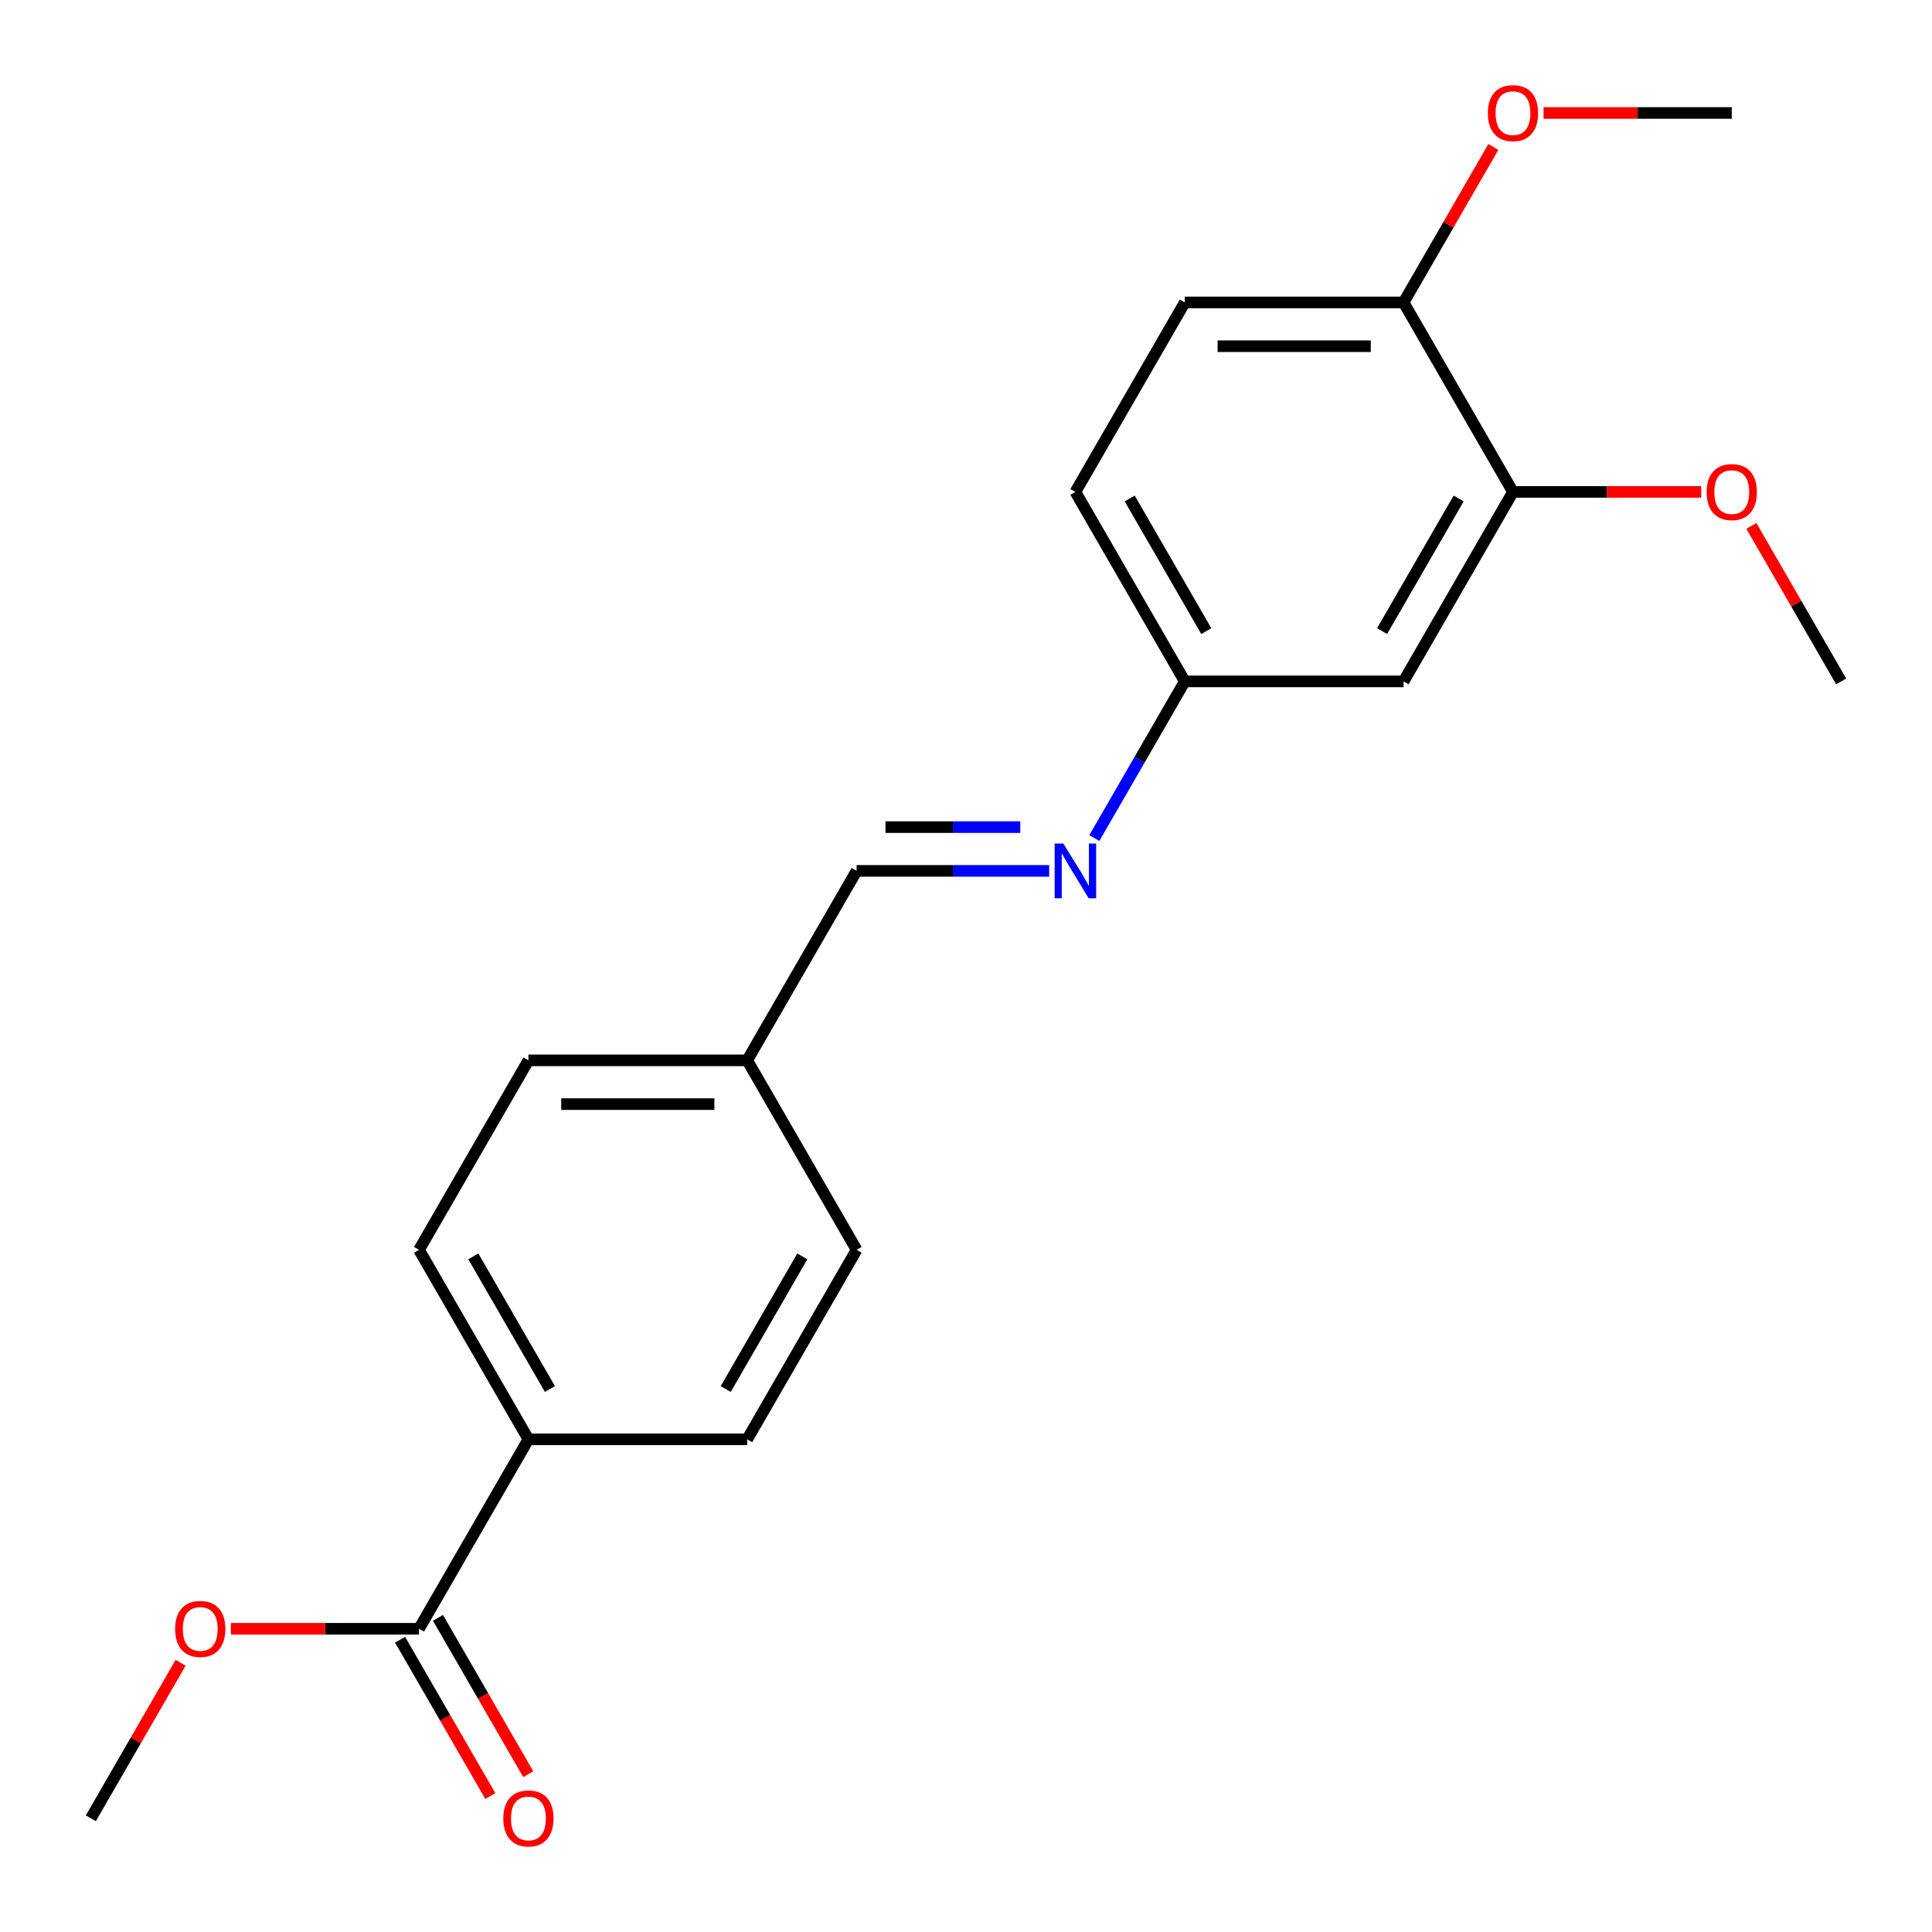 <?xml version='1.0' encoding='iso-8859-1'?>
<svg version='1.1' baseProfile='full'
              xmlns='http://www.w3.org/2000/svg'
                      xmlns:rdkit='http://www.rdkit.org/xml'
                      xmlns:xlink='http://www.w3.org/1999/xlink'
                  xml:space='preserve'
width='1000px' height='1000px' viewBox='0 0 1000 1000'>
<!-- END OF HEADER -->
<rect style='opacity:1.0;fill:#FFFFFF;stroke:none' width='1000' height='1000' x='0' y='0'> </rect>
<path class='bond-3' d='M 216.888,843.056 L 273.51,744.983' style='fill:none;fill-rule:evenodd;stroke:#000000;stroke-width:6px;stroke-linecap:butt;stroke-linejoin:miter;stroke-opacity:1' />
<path class='bond-6' d='M 207.08,848.718 L 230.44,889.179' style='fill:none;fill-rule:evenodd;stroke:#000000;stroke-width:6px;stroke-linecap:butt;stroke-linejoin:miter;stroke-opacity:1' />
<path class='bond-6' d='M 230.44,889.179 L 253.801,929.64' style='fill:none;fill-rule:evenodd;stroke:#FF0000;stroke-width:6px;stroke-linecap:butt;stroke-linejoin:miter;stroke-opacity:1' />
<path class='bond-6' d='M 226.695,837.393 L 250.055,877.854' style='fill:none;fill-rule:evenodd;stroke:#000000;stroke-width:6px;stroke-linecap:butt;stroke-linejoin:miter;stroke-opacity:1' />
<path class='bond-6' d='M 250.055,877.854 L 273.415,918.315' style='fill:none;fill-rule:evenodd;stroke:#FF0000;stroke-width:6px;stroke-linecap:butt;stroke-linejoin:miter;stroke-opacity:1' />
<path class='bond-12' d='M 216.888,843.056 L 168.181,843.056' style='fill:none;fill-rule:evenodd;stroke:#000000;stroke-width:6px;stroke-linecap:butt;stroke-linejoin:miter;stroke-opacity:1' />
<path class='bond-12' d='M 168.181,843.056 L 119.474,843.056' style='fill:none;fill-rule:evenodd;stroke:#FF0000;stroke-width:6px;stroke-linecap:butt;stroke-linejoin:miter;stroke-opacity:1' />
<path class='bond-0' d='M 543.051,450.764 L 493.214,450.764' style='fill:none;fill-rule:evenodd;stroke:#0000FF;stroke-width:6px;stroke-linecap:butt;stroke-linejoin:miter;stroke-opacity:1' />
<path class='bond-0' d='M 493.214,450.764 L 443.378,450.764' style='fill:none;fill-rule:evenodd;stroke:#000000;stroke-width:6px;stroke-linecap:butt;stroke-linejoin:miter;stroke-opacity:1' />
<path class='bond-0' d='M 528.1,428.115 L 493.214,428.115' style='fill:none;fill-rule:evenodd;stroke:#0000FF;stroke-width:6px;stroke-linecap:butt;stroke-linejoin:miter;stroke-opacity:1' />
<path class='bond-0' d='M 493.214,428.115 L 458.329,428.115' style='fill:none;fill-rule:evenodd;stroke:#000000;stroke-width:6px;stroke-linecap:butt;stroke-linejoin:miter;stroke-opacity:1' />
<path class='bond-7' d='M 566.432,433.772 L 589.839,393.231' style='fill:none;fill-rule:evenodd;stroke:#0000FF;stroke-width:6px;stroke-linecap:butt;stroke-linejoin:miter;stroke-opacity:1' />
<path class='bond-7' d='M 589.839,393.231 L 613.245,352.69' style='fill:none;fill-rule:evenodd;stroke:#000000;stroke-width:6px;stroke-linecap:butt;stroke-linejoin:miter;stroke-opacity:1' />
<path class='bond-1' d='M 783.112,254.617 L 726.49,352.69' style='fill:none;fill-rule:evenodd;stroke:#000000;stroke-width:6px;stroke-linecap:butt;stroke-linejoin:miter;stroke-opacity:1' />
<path class='bond-1' d='M 755.004,258.004 L 715.369,326.655' style='fill:none;fill-rule:evenodd;stroke:#000000;stroke-width:6px;stroke-linecap:butt;stroke-linejoin:miter;stroke-opacity:1' />
<path class='bond-16' d='M 783.112,254.617 L 831.819,254.617' style='fill:none;fill-rule:evenodd;stroke:#000000;stroke-width:6px;stroke-linecap:butt;stroke-linejoin:miter;stroke-opacity:1' />
<path class='bond-16' d='M 831.819,254.617 L 880.526,254.617' style='fill:none;fill-rule:evenodd;stroke:#FF0000;stroke-width:6px;stroke-linecap:butt;stroke-linejoin:miter;stroke-opacity:1' />
<path class='bond-22' d='M 783.112,254.617 L 726.49,156.544' style='fill:none;fill-rule:evenodd;stroke:#000000;stroke-width:6px;stroke-linecap:butt;stroke-linejoin:miter;stroke-opacity:1' />
<path class='bond-2' d='M 726.49,352.69 L 613.245,352.69' style='fill:none;fill-rule:evenodd;stroke:#000000;stroke-width:6px;stroke-linecap:butt;stroke-linejoin:miter;stroke-opacity:1' />
<path class='bond-8' d='M 273.51,744.983 L 216.888,646.91' style='fill:none;fill-rule:evenodd;stroke:#000000;stroke-width:6px;stroke-linecap:butt;stroke-linejoin:miter;stroke-opacity:1' />
<path class='bond-8' d='M 284.631,718.947 L 244.996,650.296' style='fill:none;fill-rule:evenodd;stroke:#000000;stroke-width:6px;stroke-linecap:butt;stroke-linejoin:miter;stroke-opacity:1' />
<path class='bond-9' d='M 273.51,744.983 L 386.755,744.983' style='fill:none;fill-rule:evenodd;stroke:#000000;stroke-width:6px;stroke-linecap:butt;stroke-linejoin:miter;stroke-opacity:1' />
<path class='bond-4' d='M 726.49,156.544 L 613.245,156.544' style='fill:none;fill-rule:evenodd;stroke:#000000;stroke-width:6px;stroke-linecap:butt;stroke-linejoin:miter;stroke-opacity:1' />
<path class='bond-4' d='M 709.503,179.193 L 630.232,179.193' style='fill:none;fill-rule:evenodd;stroke:#000000;stroke-width:6px;stroke-linecap:butt;stroke-linejoin:miter;stroke-opacity:1' />
<path class='bond-17' d='M 726.49,156.544 L 749.723,116.304' style='fill:none;fill-rule:evenodd;stroke:#000000;stroke-width:6px;stroke-linecap:butt;stroke-linejoin:miter;stroke-opacity:1' />
<path class='bond-17' d='M 749.723,116.304 L 772.956,76.063' style='fill:none;fill-rule:evenodd;stroke:#FF0000;stroke-width:6px;stroke-linecap:butt;stroke-linejoin:miter;stroke-opacity:1' />
<path class='bond-5' d='M 443.378,450.764 L 386.755,548.837' style='fill:none;fill-rule:evenodd;stroke:#000000;stroke-width:6px;stroke-linecap:butt;stroke-linejoin:miter;stroke-opacity:1' />
<path class='bond-13' d='M 613.245,352.69 L 556.622,254.617' style='fill:none;fill-rule:evenodd;stroke:#000000;stroke-width:6px;stroke-linecap:butt;stroke-linejoin:miter;stroke-opacity:1' />
<path class='bond-13' d='M 624.366,326.655 L 584.73,258.004' style='fill:none;fill-rule:evenodd;stroke:#000000;stroke-width:6px;stroke-linecap:butt;stroke-linejoin:miter;stroke-opacity:1' />
<path class='bond-14' d='M 216.888,646.91 L 273.51,548.837' style='fill:none;fill-rule:evenodd;stroke:#000000;stroke-width:6px;stroke-linecap:butt;stroke-linejoin:miter;stroke-opacity:1' />
<path class='bond-15' d='M 386.755,744.983 L 443.378,646.91' style='fill:none;fill-rule:evenodd;stroke:#000000;stroke-width:6px;stroke-linecap:butt;stroke-linejoin:miter;stroke-opacity:1' />
<path class='bond-15' d='M 375.634,718.947 L 415.27,650.296' style='fill:none;fill-rule:evenodd;stroke:#000000;stroke-width:6px;stroke-linecap:butt;stroke-linejoin:miter;stroke-opacity:1' />
<path class='bond-10' d='M 613.245,156.544 L 556.622,254.617' style='fill:none;fill-rule:evenodd;stroke:#000000;stroke-width:6px;stroke-linecap:butt;stroke-linejoin:miter;stroke-opacity:1' />
<path class='bond-11' d='M 386.755,548.837 L 443.378,646.91' style='fill:none;fill-rule:evenodd;stroke:#000000;stroke-width:6px;stroke-linecap:butt;stroke-linejoin:miter;stroke-opacity:1' />
<path class='bond-21' d='M 386.755,548.837 L 273.51,548.837' style='fill:none;fill-rule:evenodd;stroke:#000000;stroke-width:6px;stroke-linecap:butt;stroke-linejoin:miter;stroke-opacity:1' />
<path class='bond-21' d='M 369.768,571.486 L 290.497,571.486' style='fill:none;fill-rule:evenodd;stroke:#000000;stroke-width:6px;stroke-linecap:butt;stroke-linejoin:miter;stroke-opacity:1' />
<path class='bond-18' d='M 93.486,860.647 L 70.253,900.888' style='fill:none;fill-rule:evenodd;stroke:#FF0000;stroke-width:6px;stroke-linecap:butt;stroke-linejoin:miter;stroke-opacity:1' />
<path class='bond-18' d='M 70.253,900.888 L 47.02,941.129' style='fill:none;fill-rule:evenodd;stroke:#000000;stroke-width:6px;stroke-linecap:butt;stroke-linejoin:miter;stroke-opacity:1' />
<path class='bond-19' d='M 906.514,272.209 L 929.747,312.45' style='fill:none;fill-rule:evenodd;stroke:#FF0000;stroke-width:6px;stroke-linecap:butt;stroke-linejoin:miter;stroke-opacity:1' />
<path class='bond-19' d='M 929.747,312.45 L 952.98,352.69' style='fill:none;fill-rule:evenodd;stroke:#000000;stroke-width:6px;stroke-linecap:butt;stroke-linejoin:miter;stroke-opacity:1' />
<path class='bond-20' d='M 798.944,58.471 L 847.65,58.471' style='fill:none;fill-rule:evenodd;stroke:#FF0000;stroke-width:6px;stroke-linecap:butt;stroke-linejoin:miter;stroke-opacity:1' />
<path class='bond-20' d='M 847.65,58.471 L 896.357,58.471' style='fill:none;fill-rule:evenodd;stroke:#000000;stroke-width:6px;stroke-linecap:butt;stroke-linejoin:miter;stroke-opacity:1' />
<path  class='atom-1' d='M 550.362 436.604
L 559.642 451.604
Q 560.562 453.084, 562.042 455.764
Q 563.522 458.444, 563.602 458.604
L 563.602 436.604
L 567.362 436.604
L 567.362 464.924
L 563.482 464.924
L 553.522 448.524
Q 552.362 446.604, 551.122 444.404
Q 549.922 442.204, 549.562 441.524
L 549.562 464.924
L 545.882 464.924
L 545.882 436.604
L 550.362 436.604
' fill='#0000FF'/>
<path  class='atom-7' d='M 260.51 941.209
Q 260.51 934.409, 263.87 930.609
Q 267.23 926.809, 273.51 926.809
Q 279.79 926.809, 283.15 930.609
Q 286.51 934.409, 286.51 941.209
Q 286.51 948.089, 283.11 952.009
Q 279.71 955.889, 273.51 955.889
Q 267.27 955.889, 263.87 952.009
Q 260.51 948.129, 260.51 941.209
M 273.51 952.689
Q 277.83 952.689, 280.15 949.809
Q 282.51 946.889, 282.51 941.209
Q 282.51 935.649, 280.15 932.849
Q 277.83 930.009, 273.51 930.009
Q 269.19 930.009, 266.83 932.809
Q 264.51 935.609, 264.51 941.209
Q 264.51 946.929, 266.83 949.809
Q 269.19 952.689, 273.51 952.689
' fill='#FF0000'/>
<path  class='atom-13' d='M 90.643 843.136
Q 90.643 836.336, 94.003 832.536
Q 97.363 828.736, 103.643 828.736
Q 109.923 828.736, 113.283 832.536
Q 116.643 836.336, 116.643 843.136
Q 116.643 850.016, 113.243 853.936
Q 109.843 857.816, 103.643 857.816
Q 97.403 857.816, 94.003 853.936
Q 90.643 850.056, 90.643 843.136
M 103.643 854.616
Q 107.963 854.616, 110.283 851.736
Q 112.643 848.816, 112.643 843.136
Q 112.643 837.576, 110.283 834.776
Q 107.963 831.936, 103.643 831.936
Q 99.323 831.936, 96.963 834.736
Q 94.643 837.536, 94.643 843.136
Q 94.643 848.856, 96.963 851.736
Q 99.323 854.616, 103.643 854.616
' fill='#FF0000'/>
<path  class='atom-17' d='M 883.357 254.697
Q 883.357 247.897, 886.717 244.097
Q 890.077 240.297, 896.357 240.297
Q 902.637 240.297, 905.997 244.097
Q 909.357 247.897, 909.357 254.697
Q 909.357 261.577, 905.957 265.497
Q 902.557 269.377, 896.357 269.377
Q 890.117 269.377, 886.717 265.497
Q 883.357 261.617, 883.357 254.697
M 896.357 266.177
Q 900.677 266.177, 902.997 263.297
Q 905.357 260.377, 905.357 254.697
Q 905.357 249.137, 902.997 246.337
Q 900.677 243.497, 896.357 243.497
Q 892.037 243.497, 889.677 246.297
Q 887.357 249.097, 887.357 254.697
Q 887.357 260.417, 889.677 263.297
Q 892.037 266.177, 896.357 266.177
' fill='#FF0000'/>
<path  class='atom-18' d='M 770.112 58.551
Q 770.112 51.752, 773.472 47.952
Q 776.832 44.151, 783.112 44.151
Q 789.392 44.151, 792.752 47.952
Q 796.112 51.752, 796.112 58.551
Q 796.112 65.431, 792.712 69.352
Q 789.312 73.231, 783.112 73.231
Q 776.872 73.231, 773.472 69.352
Q 770.112 65.472, 770.112 58.551
M 783.112 70.031
Q 787.432 70.031, 789.752 67.151
Q 792.112 64.231, 792.112 58.551
Q 792.112 52.992, 789.752 50.191
Q 787.432 47.352, 783.112 47.352
Q 778.792 47.352, 776.432 50.151
Q 774.112 52.952, 774.112 58.551
Q 774.112 64.272, 776.432 67.151
Q 778.792 70.031, 783.112 70.031
' fill='#FF0000'/>
</svg>

